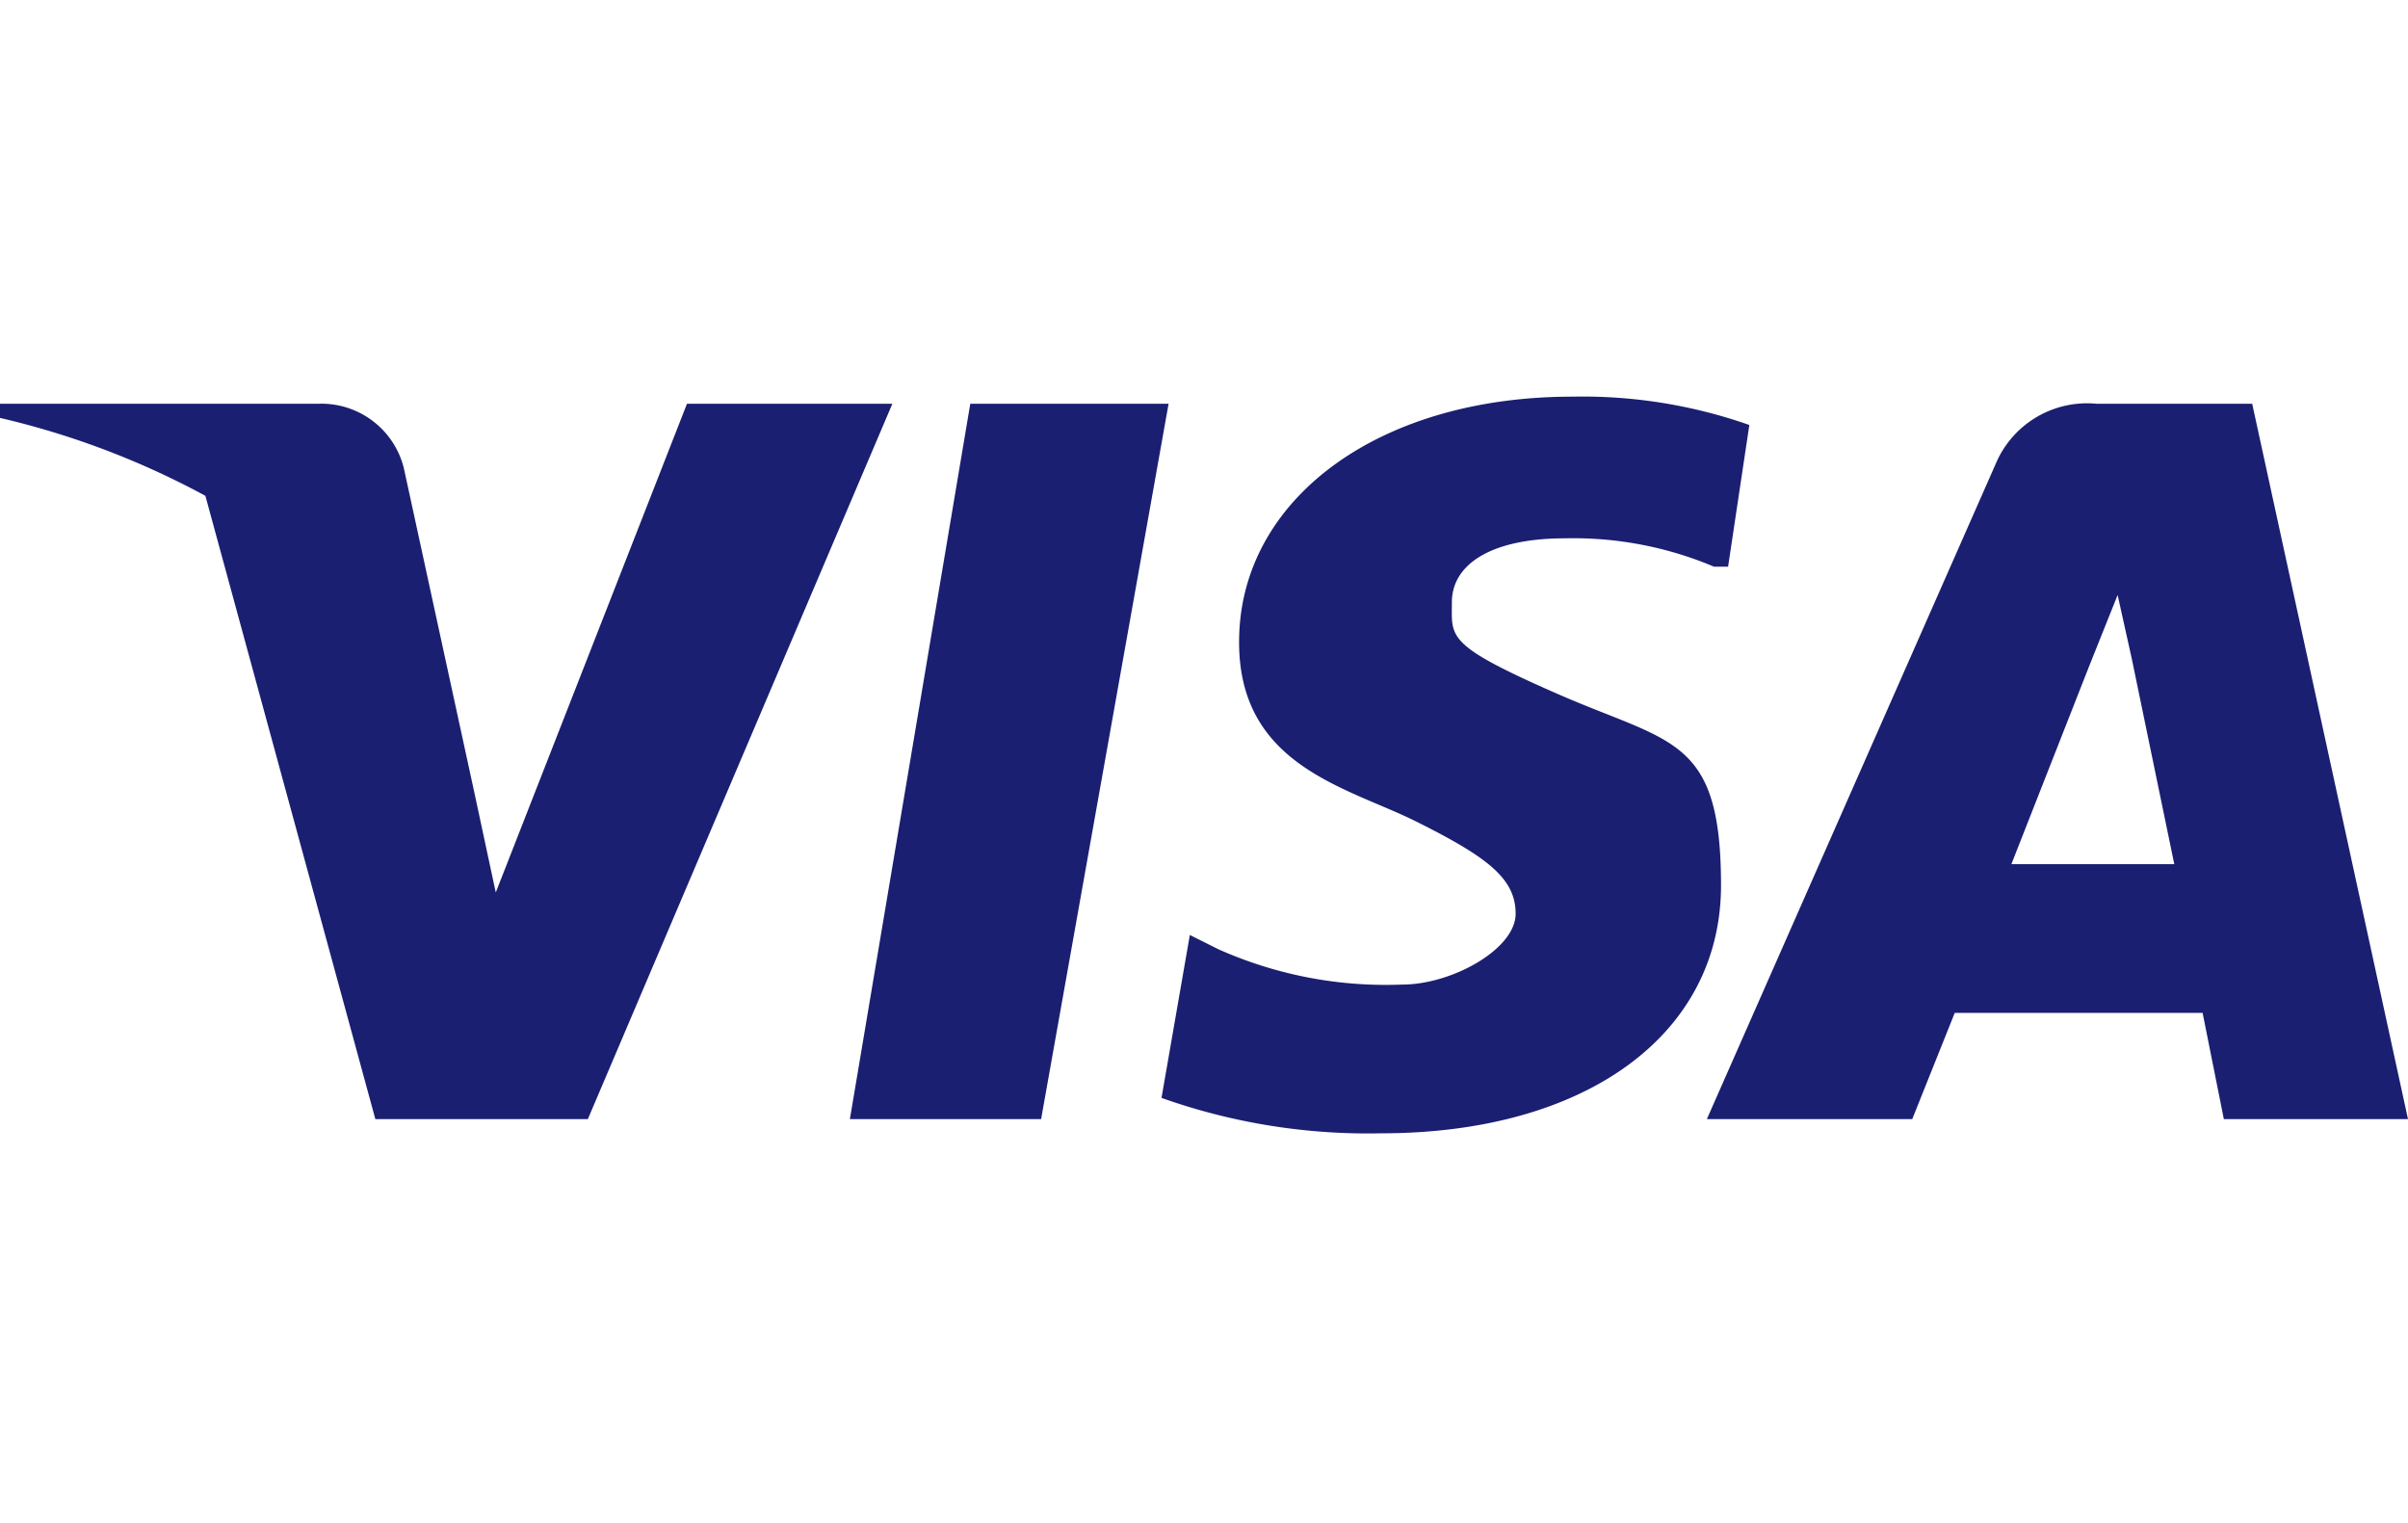 <svg viewBox="0 0 34 21.5"><polygon points="12 15.8 13.7 5.7 16.5 5.7 14.7 15.8 12 15.8" fill="#1a1f71"/><path d="M24.7,6a7.1,7.1,0,0,0-2.5-.4c-2.7,0-4.6,1.4-4.7,3.3S19,11.1,20,11.6s1.4.8,1.4,1.3-.9,1-1.6,1a5.8,5.8,0,0,1-2.6-.5l-.4-.2-.4,2.3a8.7,8.7,0,0,0,3.1.5c2.9,0,4.8-1.4,4.8-3.5s-.7-2-2.3-2.7S20.5,9,20.5,8.5s.5-.9,1.6-.9a5.1,5.1,0,0,1,2.1.4h.2L24.7,6Z" fill="#1a1f71"/><path d="M31.8,5.7H29.6a1.4,1.4,0,0,0-1.4.8l-4.1,9.3H27l.6-1.5h3.5l.3,1.5H34L31.8,5.7Zm-3.4,6.5,1.1-2.8.4-1,.2.9.6,2.9Z" fill="#1a1f71"/><path d="M12.6,5.7,8.3,15.8H5.3L2.9,7A11.6,11.6,0,0,0,0,5.9V5.7H4.5a1.2,1.2,0,0,1,1.2.9l1,4.6L7,12.6,9.7,5.7Z" fill="#1a1f71"/></svg>